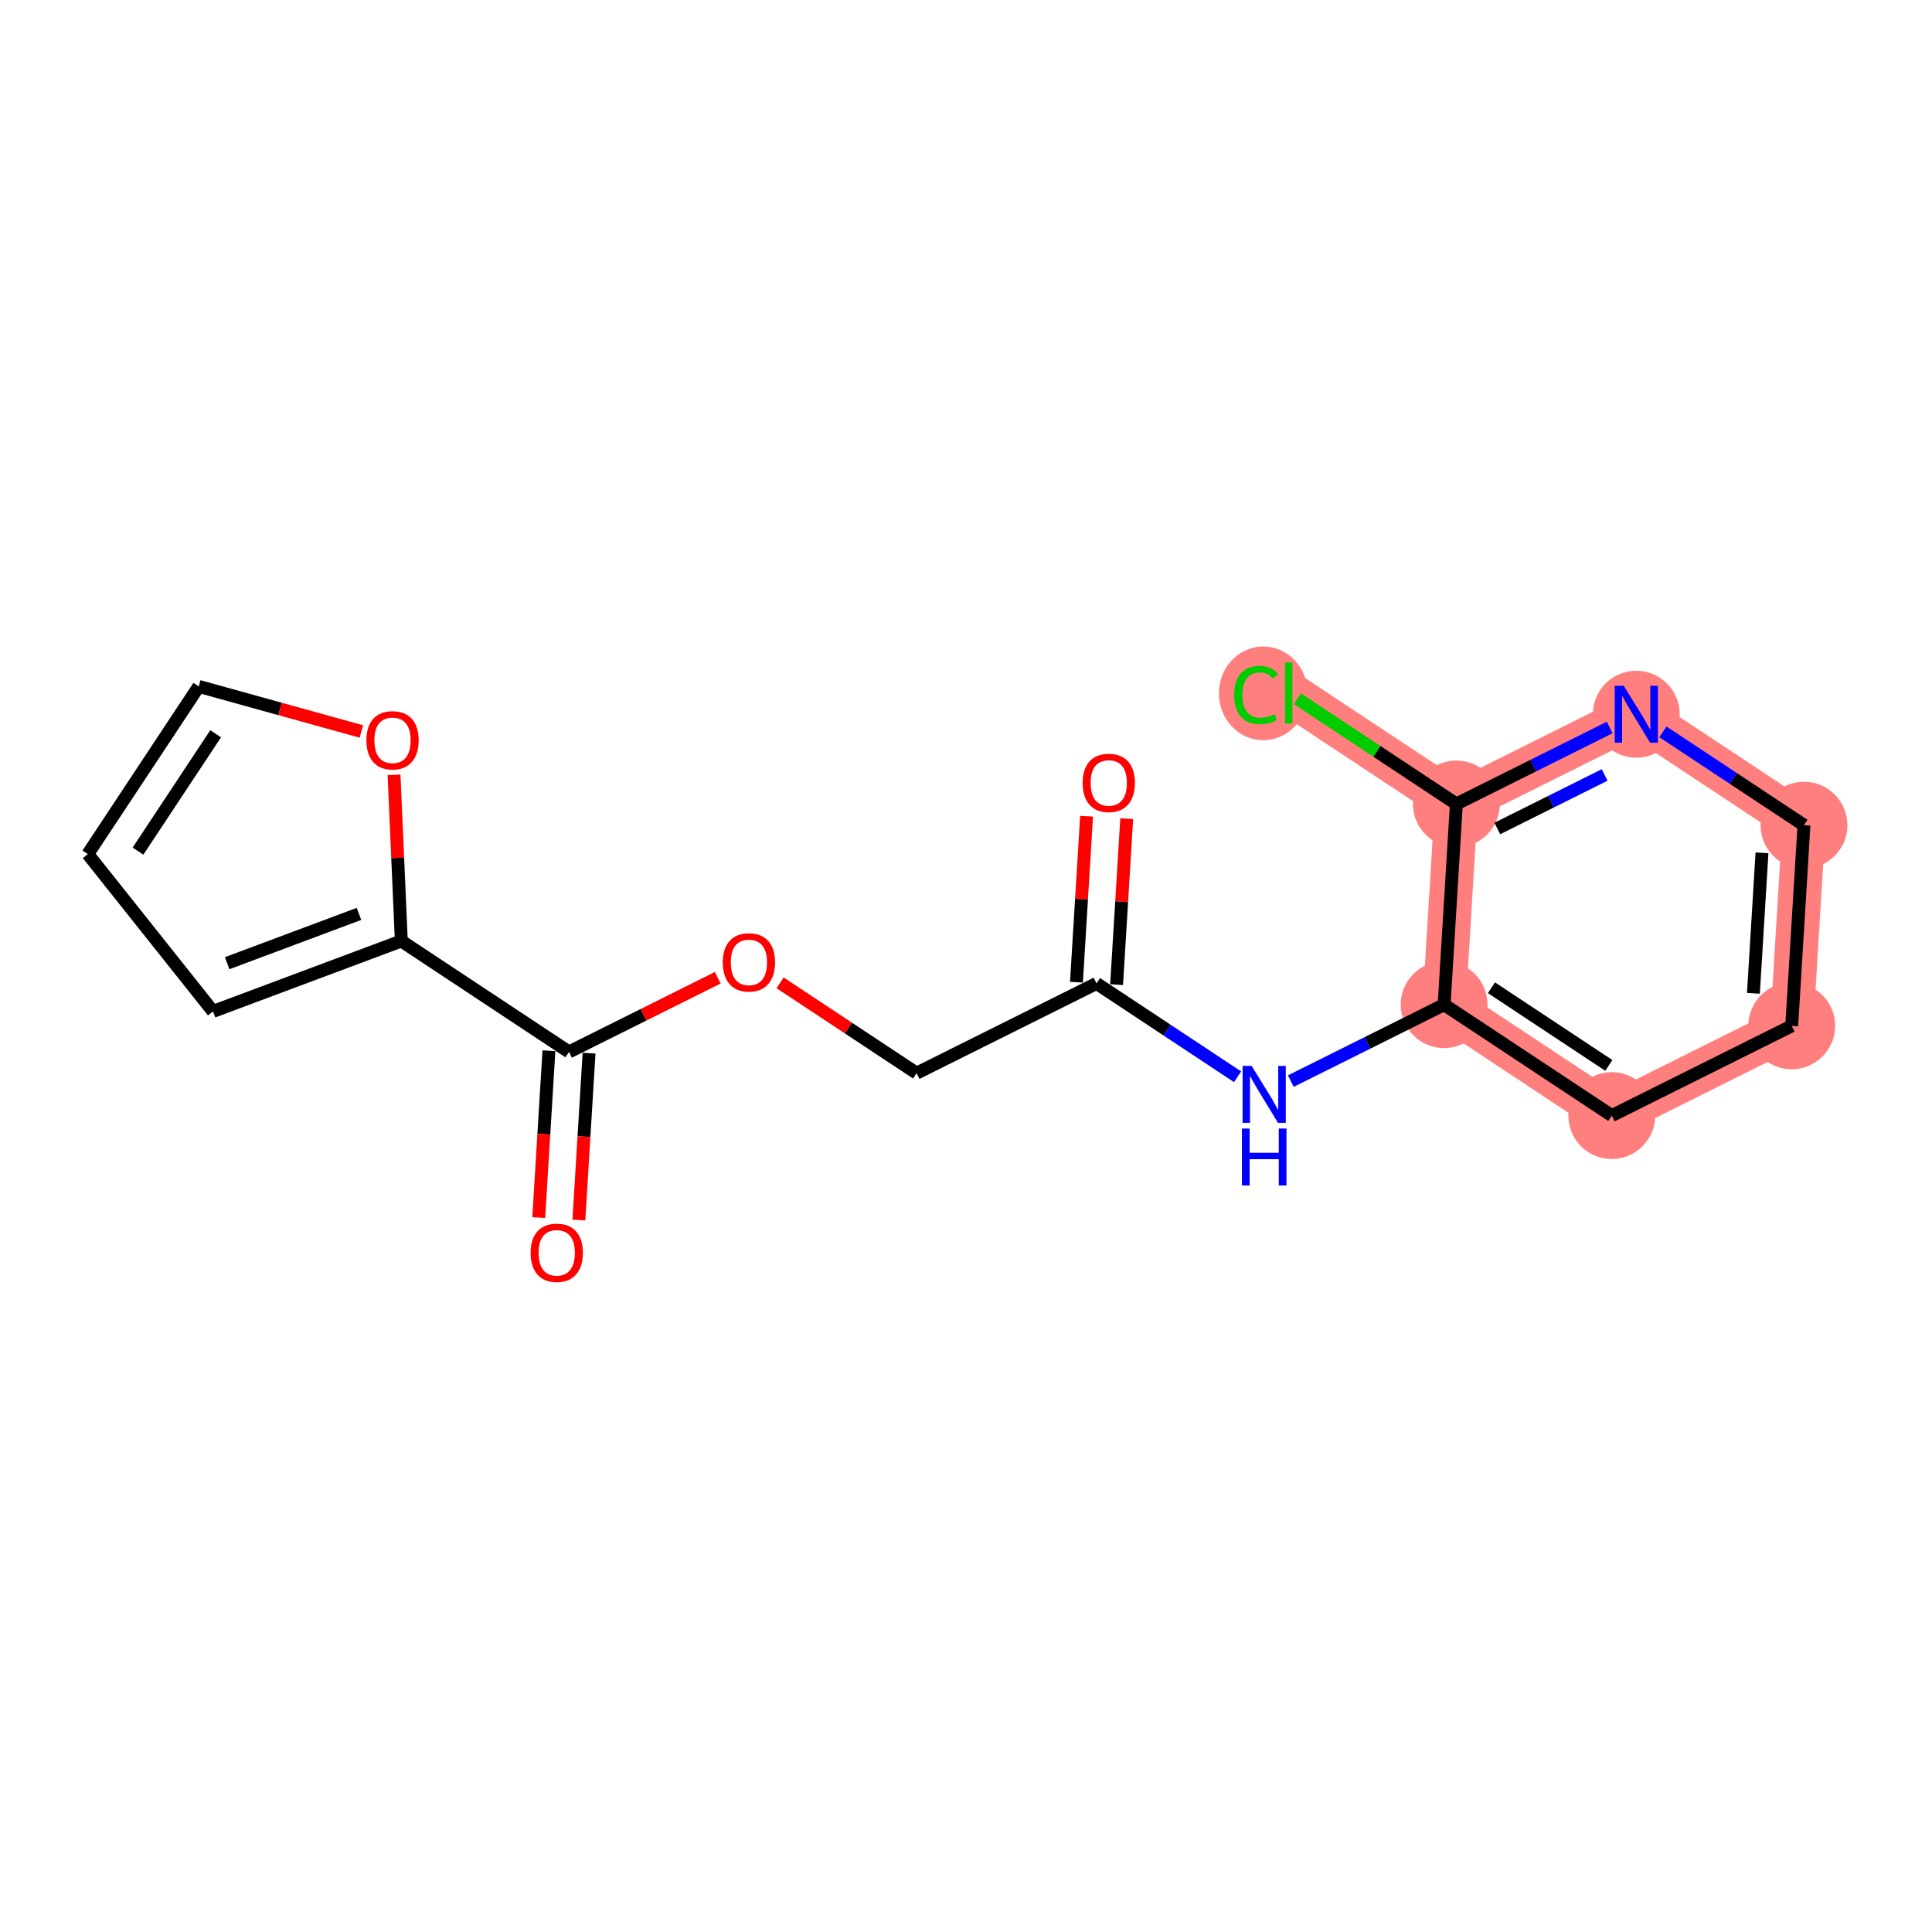 <?xml version='1.0' encoding='iso-8859-1'?>
<svg version='1.1' baseProfile='full'
              xmlns='http://www.w3.org/2000/svg'
                      xmlns:rdkit='http://www.rdkit.org/xml'
                      xmlns:xlink='http://www.w3.org/1999/xlink'
                  xml:space='preserve'
width='300px' height='300px' viewBox='0 0 300 300'>
<!-- END OF HEADER -->
<rect style='opacity:1.0;fill:#FFFFFF;stroke:none' width='300' height='300' x='0' y='0'> </rect>
<rect style='opacity:1.0;fill:#FFFFFF;stroke:none' width='300' height='300' x='0' y='0'> </rect>
<path d='M 224.242,156.001 L 250.278,173.23' style='fill:none;fill-rule:evenodd;stroke:#FF7F7F;stroke-width:6.7px;stroke-linecap:butt;stroke-linejoin:miter;stroke-opacity:1' />
<path d='M 224.242,156.001 L 226.144,124.839' style='fill:none;fill-rule:evenodd;stroke:#FF7F7F;stroke-width:6.7px;stroke-linecap:butt;stroke-linejoin:miter;stroke-opacity:1' />
<path d='M 250.278,173.23 L 278.217,159.296' style='fill:none;fill-rule:evenodd;stroke:#FF7F7F;stroke-width:6.7px;stroke-linecap:butt;stroke-linejoin:miter;stroke-opacity:1' />
<path d='M 278.217,159.296 L 280.12,128.134' style='fill:none;fill-rule:evenodd;stroke:#FF7F7F;stroke-width:6.7px;stroke-linecap:butt;stroke-linejoin:miter;stroke-opacity:1' />
<path d='M 280.12,128.134 L 254.083,110.905' style='fill:none;fill-rule:evenodd;stroke:#FF7F7F;stroke-width:6.7px;stroke-linecap:butt;stroke-linejoin:miter;stroke-opacity:1' />
<path d='M 254.083,110.905 L 226.144,124.839' style='fill:none;fill-rule:evenodd;stroke:#FF7F7F;stroke-width:6.7px;stroke-linecap:butt;stroke-linejoin:miter;stroke-opacity:1' />
<path d='M 226.144,124.839 L 200.108,107.61' style='fill:none;fill-rule:evenodd;stroke:#FF7F7F;stroke-width:6.7px;stroke-linecap:butt;stroke-linejoin:miter;stroke-opacity:1' />
<ellipse cx='224.242' cy='156.001' rx='6.244' ry='6.244'  style='fill:#FF7F7F;fill-rule:evenodd;stroke:#FF7F7F;stroke-width:1.0px;stroke-linecap:butt;stroke-linejoin:miter;stroke-opacity:1' />
<ellipse cx='250.278' cy='173.23' rx='6.244' ry='6.244'  style='fill:#FF7F7F;fill-rule:evenodd;stroke:#FF7F7F;stroke-width:1.0px;stroke-linecap:butt;stroke-linejoin:miter;stroke-opacity:1' />
<ellipse cx='278.217' cy='159.296' rx='6.244' ry='6.244'  style='fill:#FF7F7F;fill-rule:evenodd;stroke:#FF7F7F;stroke-width:1.0px;stroke-linecap:butt;stroke-linejoin:miter;stroke-opacity:1' />
<ellipse cx='280.12' cy='128.134' rx='6.244' ry='6.244'  style='fill:#FF7F7F;fill-rule:evenodd;stroke:#FF7F7F;stroke-width:1.0px;stroke-linecap:butt;stroke-linejoin:miter;stroke-opacity:1' />
<ellipse cx='254.083' cy='110.905' rx='6.244' ry='6.252'  style='fill:#FF7F7F;fill-rule:evenodd;stroke:#FF7F7F;stroke-width:1.0px;stroke-linecap:butt;stroke-linejoin:miter;stroke-opacity:1' />
<ellipse cx='226.144' cy='124.839' rx='6.244' ry='6.244'  style='fill:#FF7F7F;fill-rule:evenodd;stroke:#FF7F7F;stroke-width:1.0px;stroke-linecap:butt;stroke-linejoin:miter;stroke-opacity:1' />
<ellipse cx='196.162' cy='107.666' rx='6.393' ry='6.782'  style='fill:#FF7F7F;fill-rule:evenodd;stroke:#FF7F7F;stroke-width:1.0px;stroke-linecap:butt;stroke-linejoin:miter;stroke-opacity:1' />
<path class='bond-0 atom-0 atom-1' d='M 168.724,126.742 L 167.937,139.629' style='fill:none;fill-rule:evenodd;stroke:#FF0000;stroke-width:2.0px;stroke-linecap:butt;stroke-linejoin:miter;stroke-opacity:1' />
<path class='bond-0 atom-0 atom-1' d='M 167.937,139.629 L 167.151,152.516' style='fill:none;fill-rule:evenodd;stroke:#000000;stroke-width:2.0px;stroke-linecap:butt;stroke-linejoin:miter;stroke-opacity:1' />
<path class='bond-0 atom-0 atom-1' d='M 174.957,127.123 L 174.17,140.01' style='fill:none;fill-rule:evenodd;stroke:#FF0000;stroke-width:2.0px;stroke-linecap:butt;stroke-linejoin:miter;stroke-opacity:1' />
<path class='bond-0 atom-0 atom-1' d='M 174.17,140.01 L 173.383,152.896' style='fill:none;fill-rule:evenodd;stroke:#000000;stroke-width:2.0px;stroke-linecap:butt;stroke-linejoin:miter;stroke-opacity:1' />
<path class='bond-1 atom-1 atom-2' d='M 170.267,152.706 L 142.328,166.64' style='fill:none;fill-rule:evenodd;stroke:#000000;stroke-width:2.0px;stroke-linecap:butt;stroke-linejoin:miter;stroke-opacity:1' />
<path class='bond-10 atom-1 atom-11' d='M 170.267,152.706 L 181.218,159.953' style='fill:none;fill-rule:evenodd;stroke:#000000;stroke-width:2.0px;stroke-linecap:butt;stroke-linejoin:miter;stroke-opacity:1' />
<path class='bond-10 atom-1 atom-11' d='M 181.218,159.953 L 192.17,167.2' style='fill:none;fill-rule:evenodd;stroke:#0000FF;stroke-width:2.0px;stroke-linecap:butt;stroke-linejoin:miter;stroke-opacity:1' />
<path class='bond-2 atom-2 atom-3' d='M 142.328,166.64 L 131.73,159.627' style='fill:none;fill-rule:evenodd;stroke:#000000;stroke-width:2.0px;stroke-linecap:butt;stroke-linejoin:miter;stroke-opacity:1' />
<path class='bond-2 atom-2 atom-3' d='M 131.73,159.627 L 121.131,152.613' style='fill:none;fill-rule:evenodd;stroke:#FF0000;stroke-width:2.0px;stroke-linecap:butt;stroke-linejoin:miter;stroke-opacity:1' />
<path class='bond-3 atom-3 atom-4' d='M 111.453,151.825 L 99.903,157.585' style='fill:none;fill-rule:evenodd;stroke:#FF0000;stroke-width:2.0px;stroke-linecap:butt;stroke-linejoin:miter;stroke-opacity:1' />
<path class='bond-3 atom-3 atom-4' d='M 99.903,157.585 L 88.353,163.345' style='fill:none;fill-rule:evenodd;stroke:#000000;stroke-width:2.0px;stroke-linecap:butt;stroke-linejoin:miter;stroke-opacity:1' />
<path class='bond-4 atom-4 atom-5' d='M 85.237,163.155 L 84.446,176.11' style='fill:none;fill-rule:evenodd;stroke:#000000;stroke-width:2.0px;stroke-linecap:butt;stroke-linejoin:miter;stroke-opacity:1' />
<path class='bond-4 atom-4 atom-5' d='M 84.446,176.11 L 83.655,189.066' style='fill:none;fill-rule:evenodd;stroke:#FF0000;stroke-width:2.0px;stroke-linecap:butt;stroke-linejoin:miter;stroke-opacity:1' />
<path class='bond-4 atom-4 atom-5' d='M 91.469,163.535 L 90.678,176.491' style='fill:none;fill-rule:evenodd;stroke:#000000;stroke-width:2.0px;stroke-linecap:butt;stroke-linejoin:miter;stroke-opacity:1' />
<path class='bond-4 atom-4 atom-5' d='M 90.678,176.491 L 89.888,189.447' style='fill:none;fill-rule:evenodd;stroke:#FF0000;stroke-width:2.0px;stroke-linecap:butt;stroke-linejoin:miter;stroke-opacity:1' />
<path class='bond-5 atom-4 atom-6' d='M 88.353,163.345 L 62.317,146.116' style='fill:none;fill-rule:evenodd;stroke:#000000;stroke-width:2.0px;stroke-linecap:butt;stroke-linejoin:miter;stroke-opacity:1' />
<path class='bond-6 atom-6 atom-7' d='M 62.317,146.116 L 33.075,157.053' style='fill:none;fill-rule:evenodd;stroke:#000000;stroke-width:2.0px;stroke-linecap:butt;stroke-linejoin:miter;stroke-opacity:1' />
<path class='bond-6 atom-6 atom-7' d='M 55.743,141.908 L 35.273,149.564' style='fill:none;fill-rule:evenodd;stroke:#000000;stroke-width:2.0px;stroke-linecap:butt;stroke-linejoin:miter;stroke-opacity:1' />
<path class='bond-18 atom-10 atom-6' d='M 61.187,120.314 L 61.752,133.215' style='fill:none;fill-rule:evenodd;stroke:#FF0000;stroke-width:2.0px;stroke-linecap:butt;stroke-linejoin:miter;stroke-opacity:1' />
<path class='bond-18 atom-10 atom-6' d='M 61.752,133.215 L 62.317,146.116' style='fill:none;fill-rule:evenodd;stroke:#000000;stroke-width:2.0px;stroke-linecap:butt;stroke-linejoin:miter;stroke-opacity:1' />
<path class='bond-7 atom-7 atom-8' d='M 33.075,157.053 L 13.636,132.622' style='fill:none;fill-rule:evenodd;stroke:#000000;stroke-width:2.0px;stroke-linecap:butt;stroke-linejoin:miter;stroke-opacity:1' />
<path class='bond-8 atom-8 atom-9' d='M 13.636,132.622 L 30.865,106.586' style='fill:none;fill-rule:evenodd;stroke:#000000;stroke-width:2.0px;stroke-linecap:butt;stroke-linejoin:miter;stroke-opacity:1' />
<path class='bond-8 atom-8 atom-9' d='M 21.428,132.162 L 33.488,113.937' style='fill:none;fill-rule:evenodd;stroke:#000000;stroke-width:2.0px;stroke-linecap:butt;stroke-linejoin:miter;stroke-opacity:1' />
<path class='bond-9 atom-9 atom-10' d='M 30.865,106.586 L 43.489,110.085' style='fill:none;fill-rule:evenodd;stroke:#000000;stroke-width:2.0px;stroke-linecap:butt;stroke-linejoin:miter;stroke-opacity:1' />
<path class='bond-9 atom-9 atom-10' d='M 43.489,110.085 L 56.112,113.584' style='fill:none;fill-rule:evenodd;stroke:#FF0000;stroke-width:2.0px;stroke-linecap:butt;stroke-linejoin:miter;stroke-opacity:1' />
<path class='bond-11 atom-11 atom-12' d='M 200.437,167.873 L 212.339,161.937' style='fill:none;fill-rule:evenodd;stroke:#0000FF;stroke-width:2.0px;stroke-linecap:butt;stroke-linejoin:miter;stroke-opacity:1' />
<path class='bond-11 atom-11 atom-12' d='M 212.339,161.937 L 224.242,156.001' style='fill:none;fill-rule:evenodd;stroke:#000000;stroke-width:2.0px;stroke-linecap:butt;stroke-linejoin:miter;stroke-opacity:1' />
<path class='bond-12 atom-12 atom-13' d='M 224.242,156.001 L 250.278,173.23' style='fill:none;fill-rule:evenodd;stroke:#000000;stroke-width:2.0px;stroke-linecap:butt;stroke-linejoin:miter;stroke-opacity:1' />
<path class='bond-12 atom-12 atom-13' d='M 231.593,153.378 L 249.819,165.438' style='fill:none;fill-rule:evenodd;stroke:#000000;stroke-width:2.0px;stroke-linecap:butt;stroke-linejoin:miter;stroke-opacity:1' />
<path class='bond-19 atom-17 atom-12' d='M 226.144,124.839 L 224.242,156.001' style='fill:none;fill-rule:evenodd;stroke:#000000;stroke-width:2.0px;stroke-linecap:butt;stroke-linejoin:miter;stroke-opacity:1' />
<path class='bond-13 atom-13 atom-14' d='M 250.278,173.23 L 278.217,159.296' style='fill:none;fill-rule:evenodd;stroke:#000000;stroke-width:2.0px;stroke-linecap:butt;stroke-linejoin:miter;stroke-opacity:1' />
<path class='bond-14 atom-14 atom-15' d='M 278.217,159.296 L 280.12,128.134' style='fill:none;fill-rule:evenodd;stroke:#000000;stroke-width:2.0px;stroke-linecap:butt;stroke-linejoin:miter;stroke-opacity:1' />
<path class='bond-14 atom-14 atom-15' d='M 272.27,154.241 L 273.602,132.427' style='fill:none;fill-rule:evenodd;stroke:#000000;stroke-width:2.0px;stroke-linecap:butt;stroke-linejoin:miter;stroke-opacity:1' />
<path class='bond-15 atom-15 atom-16' d='M 280.12,128.134 L 269.168,120.887' style='fill:none;fill-rule:evenodd;stroke:#000000;stroke-width:2.0px;stroke-linecap:butt;stroke-linejoin:miter;stroke-opacity:1' />
<path class='bond-15 atom-15 atom-16' d='M 269.168,120.887 L 258.217,113.64' style='fill:none;fill-rule:evenodd;stroke:#0000FF;stroke-width:2.0px;stroke-linecap:butt;stroke-linejoin:miter;stroke-opacity:1' />
<path class='bond-16 atom-16 atom-17' d='M 249.95,112.966 L 238.047,118.902' style='fill:none;fill-rule:evenodd;stroke:#0000FF;stroke-width:2.0px;stroke-linecap:butt;stroke-linejoin:miter;stroke-opacity:1' />
<path class='bond-16 atom-16 atom-17' d='M 238.047,118.902 L 226.144,124.839' style='fill:none;fill-rule:evenodd;stroke:#000000;stroke-width:2.0px;stroke-linecap:butt;stroke-linejoin:miter;stroke-opacity:1' />
<path class='bond-16 atom-16 atom-17' d='M 249.166,120.335 L 240.834,124.49' style='fill:none;fill-rule:evenodd;stroke:#0000FF;stroke-width:2.0px;stroke-linecap:butt;stroke-linejoin:miter;stroke-opacity:1' />
<path class='bond-16 atom-16 atom-17' d='M 240.834,124.49 L 232.502,128.646' style='fill:none;fill-rule:evenodd;stroke:#000000;stroke-width:2.0px;stroke-linecap:butt;stroke-linejoin:miter;stroke-opacity:1' />
<path class='bond-17 atom-17 atom-18' d='M 226.144,124.839 L 213.804,116.673' style='fill:none;fill-rule:evenodd;stroke:#000000;stroke-width:2.0px;stroke-linecap:butt;stroke-linejoin:miter;stroke-opacity:1' />
<path class='bond-17 atom-17 atom-18' d='M 213.804,116.673 L 201.463,108.506' style='fill:none;fill-rule:evenodd;stroke:#00CC00;stroke-width:2.0px;stroke-linecap:butt;stroke-linejoin:miter;stroke-opacity:1' />
<path  class='atom-0' d='M 168.111 121.569
Q 168.111 119.446, 169.16 118.259
Q 170.209 117.073, 172.169 117.073
Q 174.13 117.073, 175.179 118.259
Q 176.228 119.446, 176.228 121.569
Q 176.228 123.717, 175.166 124.94
Q 174.105 126.152, 172.169 126.152
Q 170.221 126.152, 169.16 124.94
Q 168.111 123.729, 168.111 121.569
M 172.169 125.153
Q 173.518 125.153, 174.242 124.254
Q 174.979 123.342, 174.979 121.569
Q 174.979 119.833, 174.242 118.959
Q 173.518 118.072, 172.169 118.072
Q 170.821 118.072, 170.084 118.946
Q 169.359 119.82, 169.359 121.569
Q 169.359 123.354, 170.084 124.254
Q 170.821 125.153, 172.169 125.153
' fill='#FF0000'/>
<path  class='atom-3' d='M 112.233 149.436
Q 112.233 147.313, 113.282 146.127
Q 114.331 144.94, 116.292 144.94
Q 118.252 144.94, 119.301 146.127
Q 120.35 147.313, 120.35 149.436
Q 120.35 151.584, 119.289 152.808
Q 118.227 154.019, 116.292 154.019
Q 114.344 154.019, 113.282 152.808
Q 112.233 151.597, 112.233 149.436
M 116.292 153.02
Q 117.64 153.02, 118.365 152.121
Q 119.102 151.21, 119.102 149.436
Q 119.102 147.7, 118.365 146.826
Q 117.64 145.94, 116.292 145.94
Q 114.943 145.94, 114.206 146.814
Q 113.482 147.688, 113.482 149.436
Q 113.482 151.222, 114.206 152.121
Q 114.943 153.02, 116.292 153.02
' fill='#FF0000'/>
<path  class='atom-5' d='M 82.392 194.533
Q 82.392 192.41, 83.441 191.223
Q 84.49 190.037, 86.451 190.037
Q 88.411 190.037, 89.46 191.223
Q 90.509 192.41, 90.509 194.533
Q 90.509 196.681, 89.448 197.904
Q 88.386 199.116, 86.451 199.116
Q 84.502 199.116, 83.441 197.904
Q 82.392 196.693, 82.392 194.533
M 86.451 198.117
Q 87.799 198.117, 88.524 197.218
Q 89.26 196.306, 89.26 194.533
Q 89.26 192.797, 88.524 191.923
Q 87.799 191.036, 86.451 191.036
Q 85.102 191.036, 84.365 191.91
Q 83.641 192.784, 83.641 194.533
Q 83.641 196.318, 84.365 197.218
Q 85.102 198.117, 86.451 198.117
' fill='#FF0000'/>
<path  class='atom-10' d='M 56.892 114.951
Q 56.892 112.828, 57.941 111.641
Q 58.99 110.455, 60.951 110.455
Q 62.912 110.455, 63.961 111.641
Q 65.01 112.828, 65.01 114.951
Q 65.01 117.099, 63.948 118.322
Q 62.887 119.534, 60.951 119.534
Q 59.003 119.534, 57.941 118.322
Q 56.892 117.111, 56.892 114.951
M 60.951 118.535
Q 62.3 118.535, 63.024 117.636
Q 63.761 116.724, 63.761 114.951
Q 63.761 113.215, 63.024 112.341
Q 62.3 111.454, 60.951 111.454
Q 59.602 111.454, 58.866 112.328
Q 58.141 113.202, 58.141 114.951
Q 58.141 116.736, 58.866 117.636
Q 59.602 118.535, 60.951 118.535
' fill='#FF0000'/>
<path  class='atom-11' d='M 194.349 165.514
L 197.246 170.197
Q 197.533 170.659, 197.995 171.496
Q 198.458 172.333, 198.482 172.383
L 198.482 165.514
L 199.656 165.514
L 199.656 174.356
L 198.445 174.356
L 195.335 169.236
Q 194.973 168.636, 194.586 167.949
Q 194.212 167.262, 194.099 167.05
L 194.099 174.356
L 192.95 174.356
L 192.95 165.514
L 194.349 165.514
' fill='#0000FF'/>
<path  class='atom-11' d='M 192.844 175.24
L 194.043 175.24
L 194.043 178.999
L 198.564 178.999
L 198.564 175.24
L 199.763 175.24
L 199.763 184.082
L 198.564 184.082
L 198.564 179.998
L 194.043 179.998
L 194.043 184.082
L 192.844 184.082
L 192.844 175.24
' fill='#0000FF'/>
<path  class='atom-16' d='M 252.129 106.484
L 255.026 111.167
Q 255.313 111.629, 255.775 112.466
Q 256.237 113.303, 256.262 113.353
L 256.262 106.484
L 257.436 106.484
L 257.436 115.326
L 256.225 115.326
L 253.115 110.205
Q 252.753 109.606, 252.366 108.919
Q 251.991 108.232, 251.879 108.02
L 251.879 115.326
L 250.73 115.326
L 250.73 106.484
L 252.129 106.484
' fill='#0000FF'/>
<path  class='atom-18' d='M 191.641 107.916
Q 191.641 105.718, 192.665 104.569
Q 193.702 103.408, 195.662 103.408
Q 197.485 103.408, 198.46 104.694
L 197.635 105.368
Q 196.923 104.432, 195.662 104.432
Q 194.326 104.432, 193.614 105.331
Q 192.915 106.217, 192.915 107.916
Q 192.915 109.664, 193.639 110.563
Q 194.376 111.462, 195.8 111.462
Q 196.774 111.462, 197.91 110.876
L 198.26 111.812
Q 197.798 112.112, 197.098 112.287
Q 196.399 112.462, 195.625 112.462
Q 193.702 112.462, 192.665 111.288
Q 191.641 110.114, 191.641 107.916
' fill='#00CC00'/>
<path  class='atom-18' d='M 199.534 102.871
L 200.682 102.871
L 200.682 112.349
L 199.534 112.349
L 199.534 102.871
' fill='#00CC00'/>
</svg>
